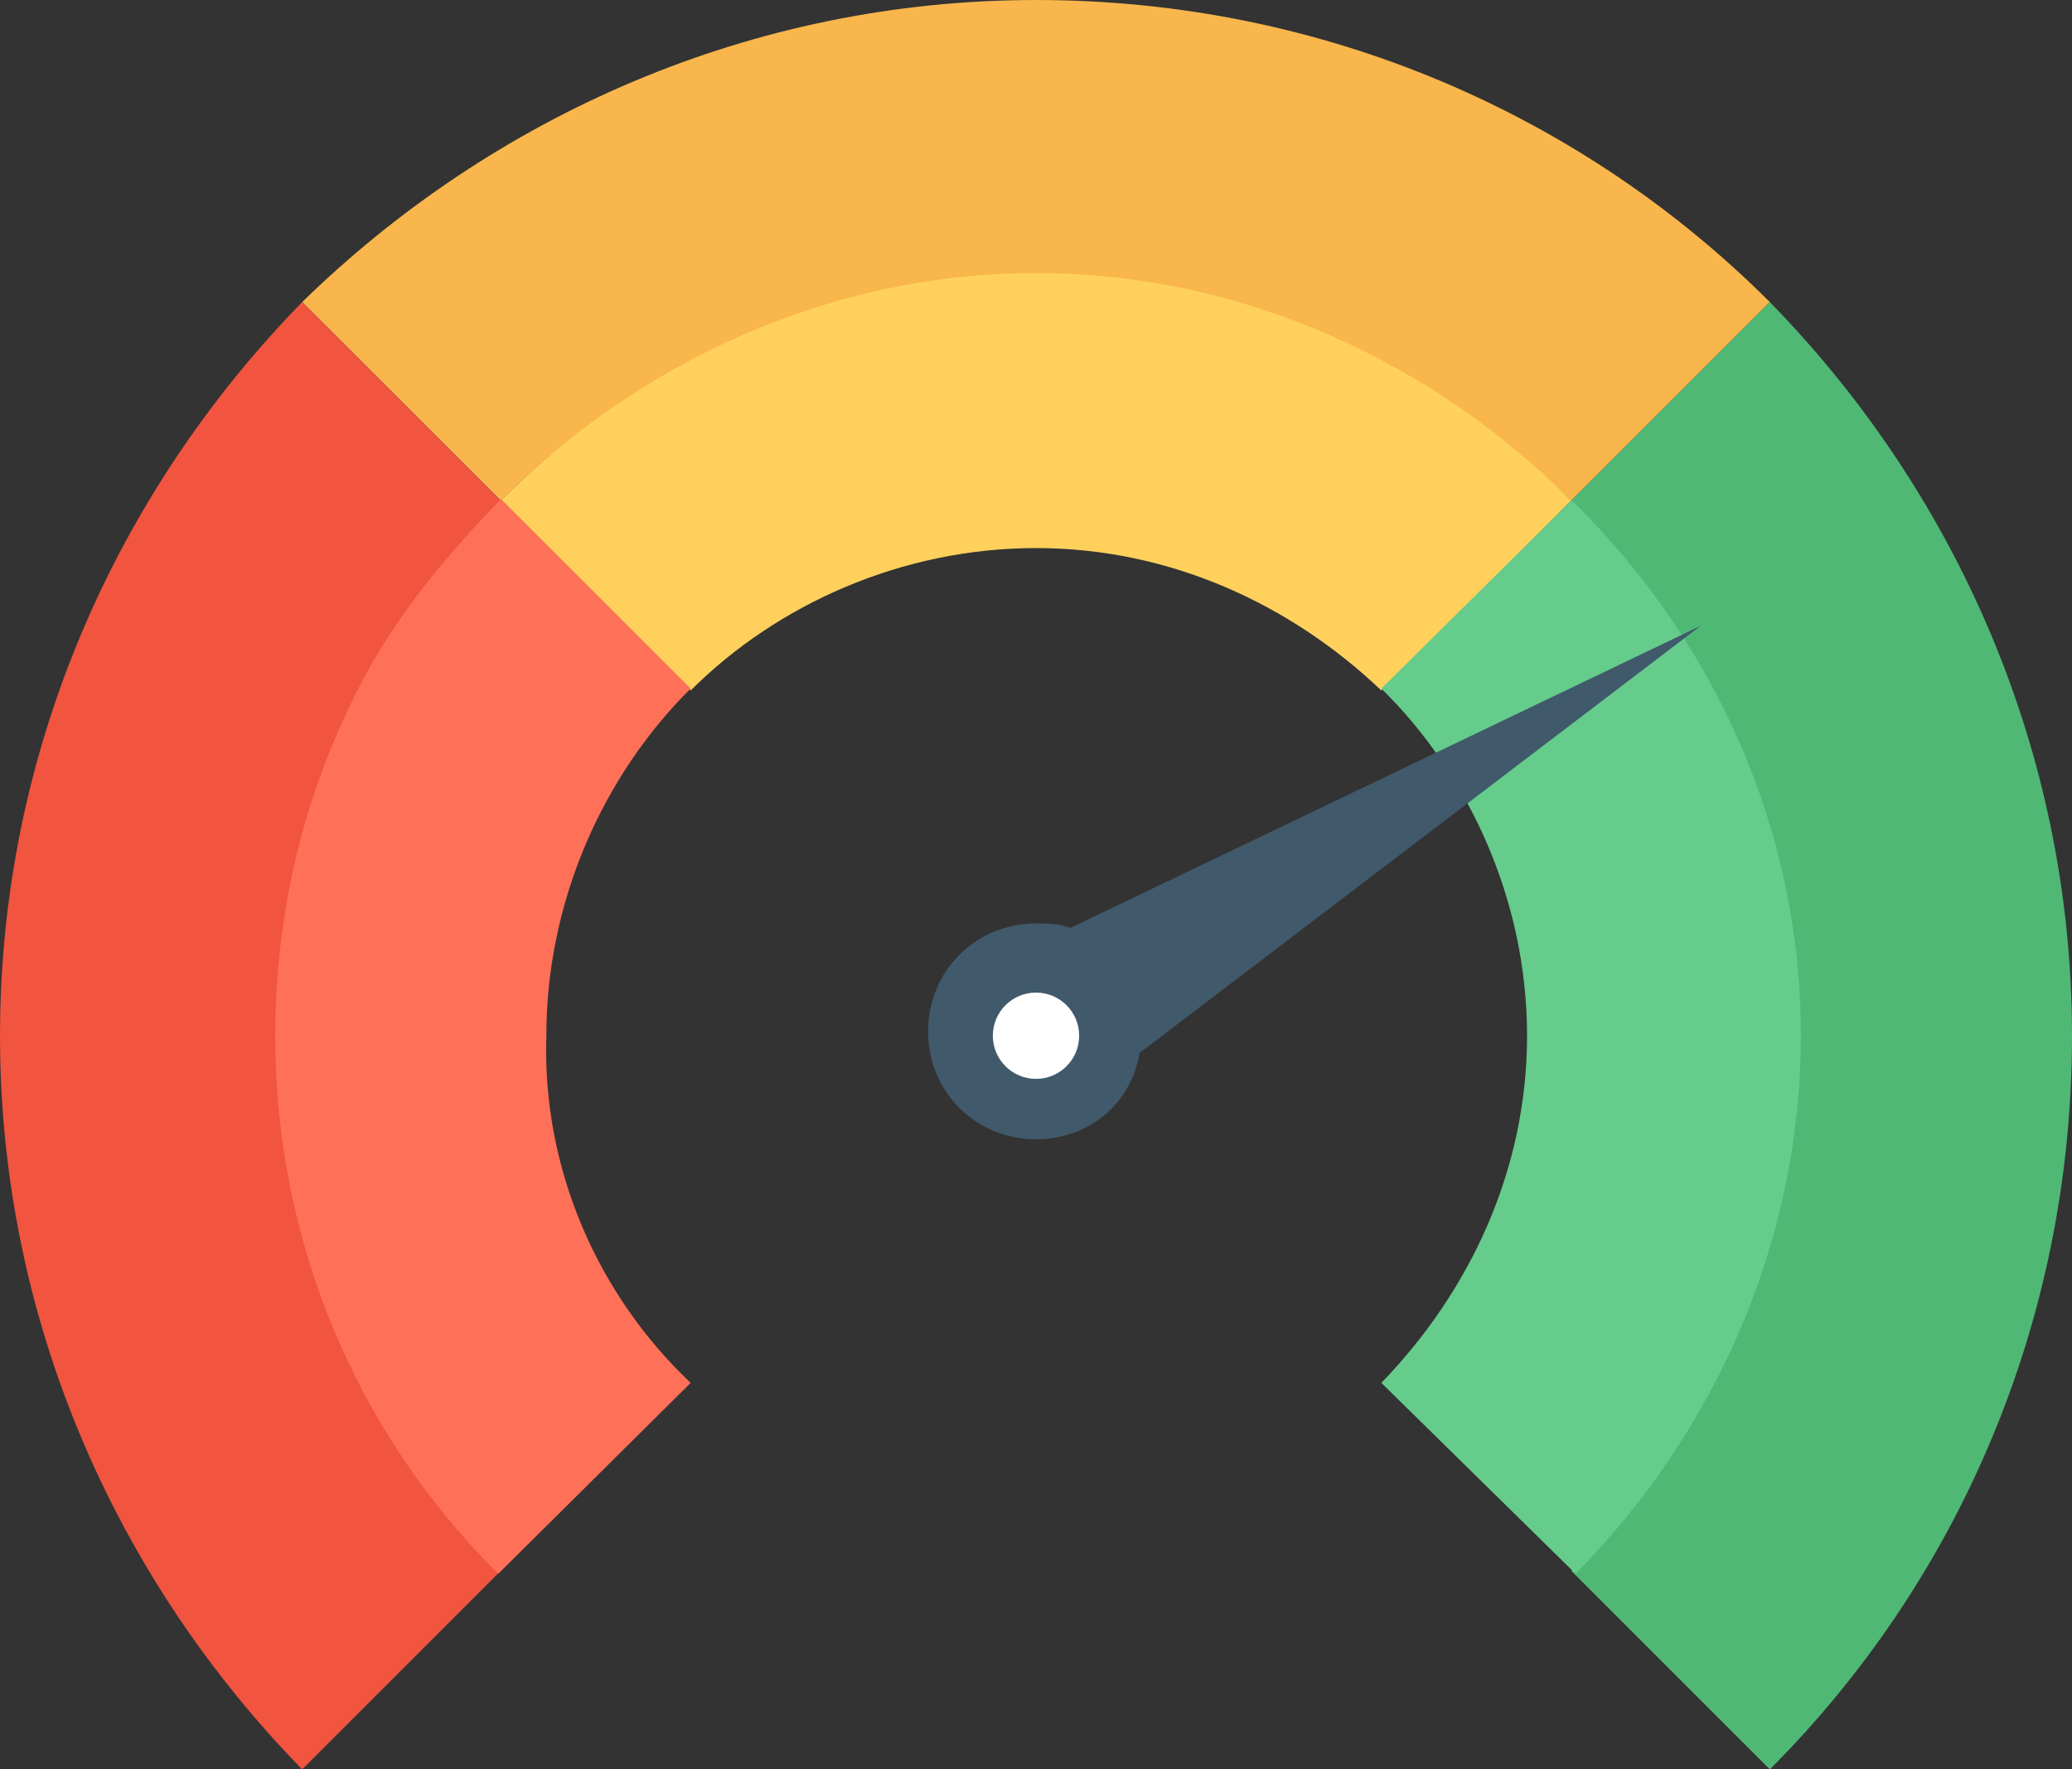 <?xml version="1.0" standalone="no"?><!-- Generator: Gravit.io --><svg xmlns="http://www.w3.org/2000/svg" xmlns:xlink="http://www.w3.org/1999/xlink" style="isolation:isolate" viewBox="0 0 512 437.334" width="512" height="437.334"><rect x="0" y="0" width="512" height="437.334" fill="#333333" stroke="none"/><defs><clipPath id="_clipPath_ifqjzgphw0RnR6TTiumF3lc26H6CjonJ"><rect width="512" height="437.334"/></clipPath></defs><g clip-path="url(#_clipPath_ifqjzgphw0RnR6TTiumF3lc26H6CjonJ)"><g><path d=" M 256 69.333 C 307.2 69.333 354.133 90.666 388.267 123.733 L 437.334 74.666 C 391.467 28.8 327.467 0 256 0 C 185.6 0 121.6 28.8 74.667 74.667 L 123.734 123.734 C 157.867 89.6 204.8 69.333 256 69.333 Z " fill="rgb(248,182,76)"/><path d=" M 123.733 123.733 L 74.667 74.666 C 28.8 121.6 0 185.6 0 256 C 0 326.4 28.8 390.4 74.667 437.333 L 123.734 388.266 C 89.601 354.133 69.334 307.198 69.334 255.998 C 69.333 204.8 89.6 157.866 123.733 123.733 Z " fill="rgb(241,84,63)"/><path d=" M 437.333 74.666 L 388.267 123.733 C 422.4 157.866 442.667 204.8 442.667 256 C 442.667 307.2 421.334 354.133 388.267 388.267 L 437.334 437.334 C 483.2 391.466 512 327.466 512 256 C 512 185.6 483.2 121.6 437.333 74.666 Z " fill="rgb(79,184,117)"/><path d=" M 388.267 123.733 L 341.334 170.666 C 318.934 149.333 289.067 135.466 256.001 135.466 C 222.935 135.466 192.001 149.333 170.668 170.666 L 170.668 170.666 L 123.733 123.733 C 157.867 89.6 204.8 67.5 256 67.5 C 307.2 67.5 354.133 89.6 388.267 123.733 Z " fill="rgb(255,209,92)"/><path d=" M 170.667 341.807 L 123.116 389 C 88.534 354.678 68 307.484 68 256 C 68 224.247 75.79 193.989 89.951 167.513 C 98.751 151.061 110.973 136.529 123.812 123.375 L 170.667 170.193 C 149.053 191.644 135.004 222.75 135.004 255.999 C 133.923 289.25 147.972 320.356 170.667 341.807 Z " fill="rgb(255,112,88)"/><path d=" M 445 255.999 C 445 307.483 423.176 354.677 389.348 389 L 341.333 341.806 C 363.157 319.281 377.343 289.249 377.343 255.999 C 377.343 222.75 363.157 191.645 341.333 170.193 L 388.375 123.626 C 423.295 157.947 445 204.516 445 255.999 Z " fill="rgb(101,204,139)"/><path d=" M 420.267 154.666 L 281.6 260.266 C 279.467 273.066 268.8 281.599 256 281.599 C 241.067 281.599 229.333 269.866 229.333 254.932 C 229.333 239.998 241.066 228.265 256 228.265 C 259.2 228.265 261.333 228.265 264.533 229.332 L 420.267 154.666 Z " fill="rgb(64,89,107)"/><circle vector-effect="non-scaling-stroke" cx="0" cy="0" r="1" transform="matrix(10.667,0,0,10.667,256,256.003)" fill="rgb(255,255,255)"/></g></g></svg>